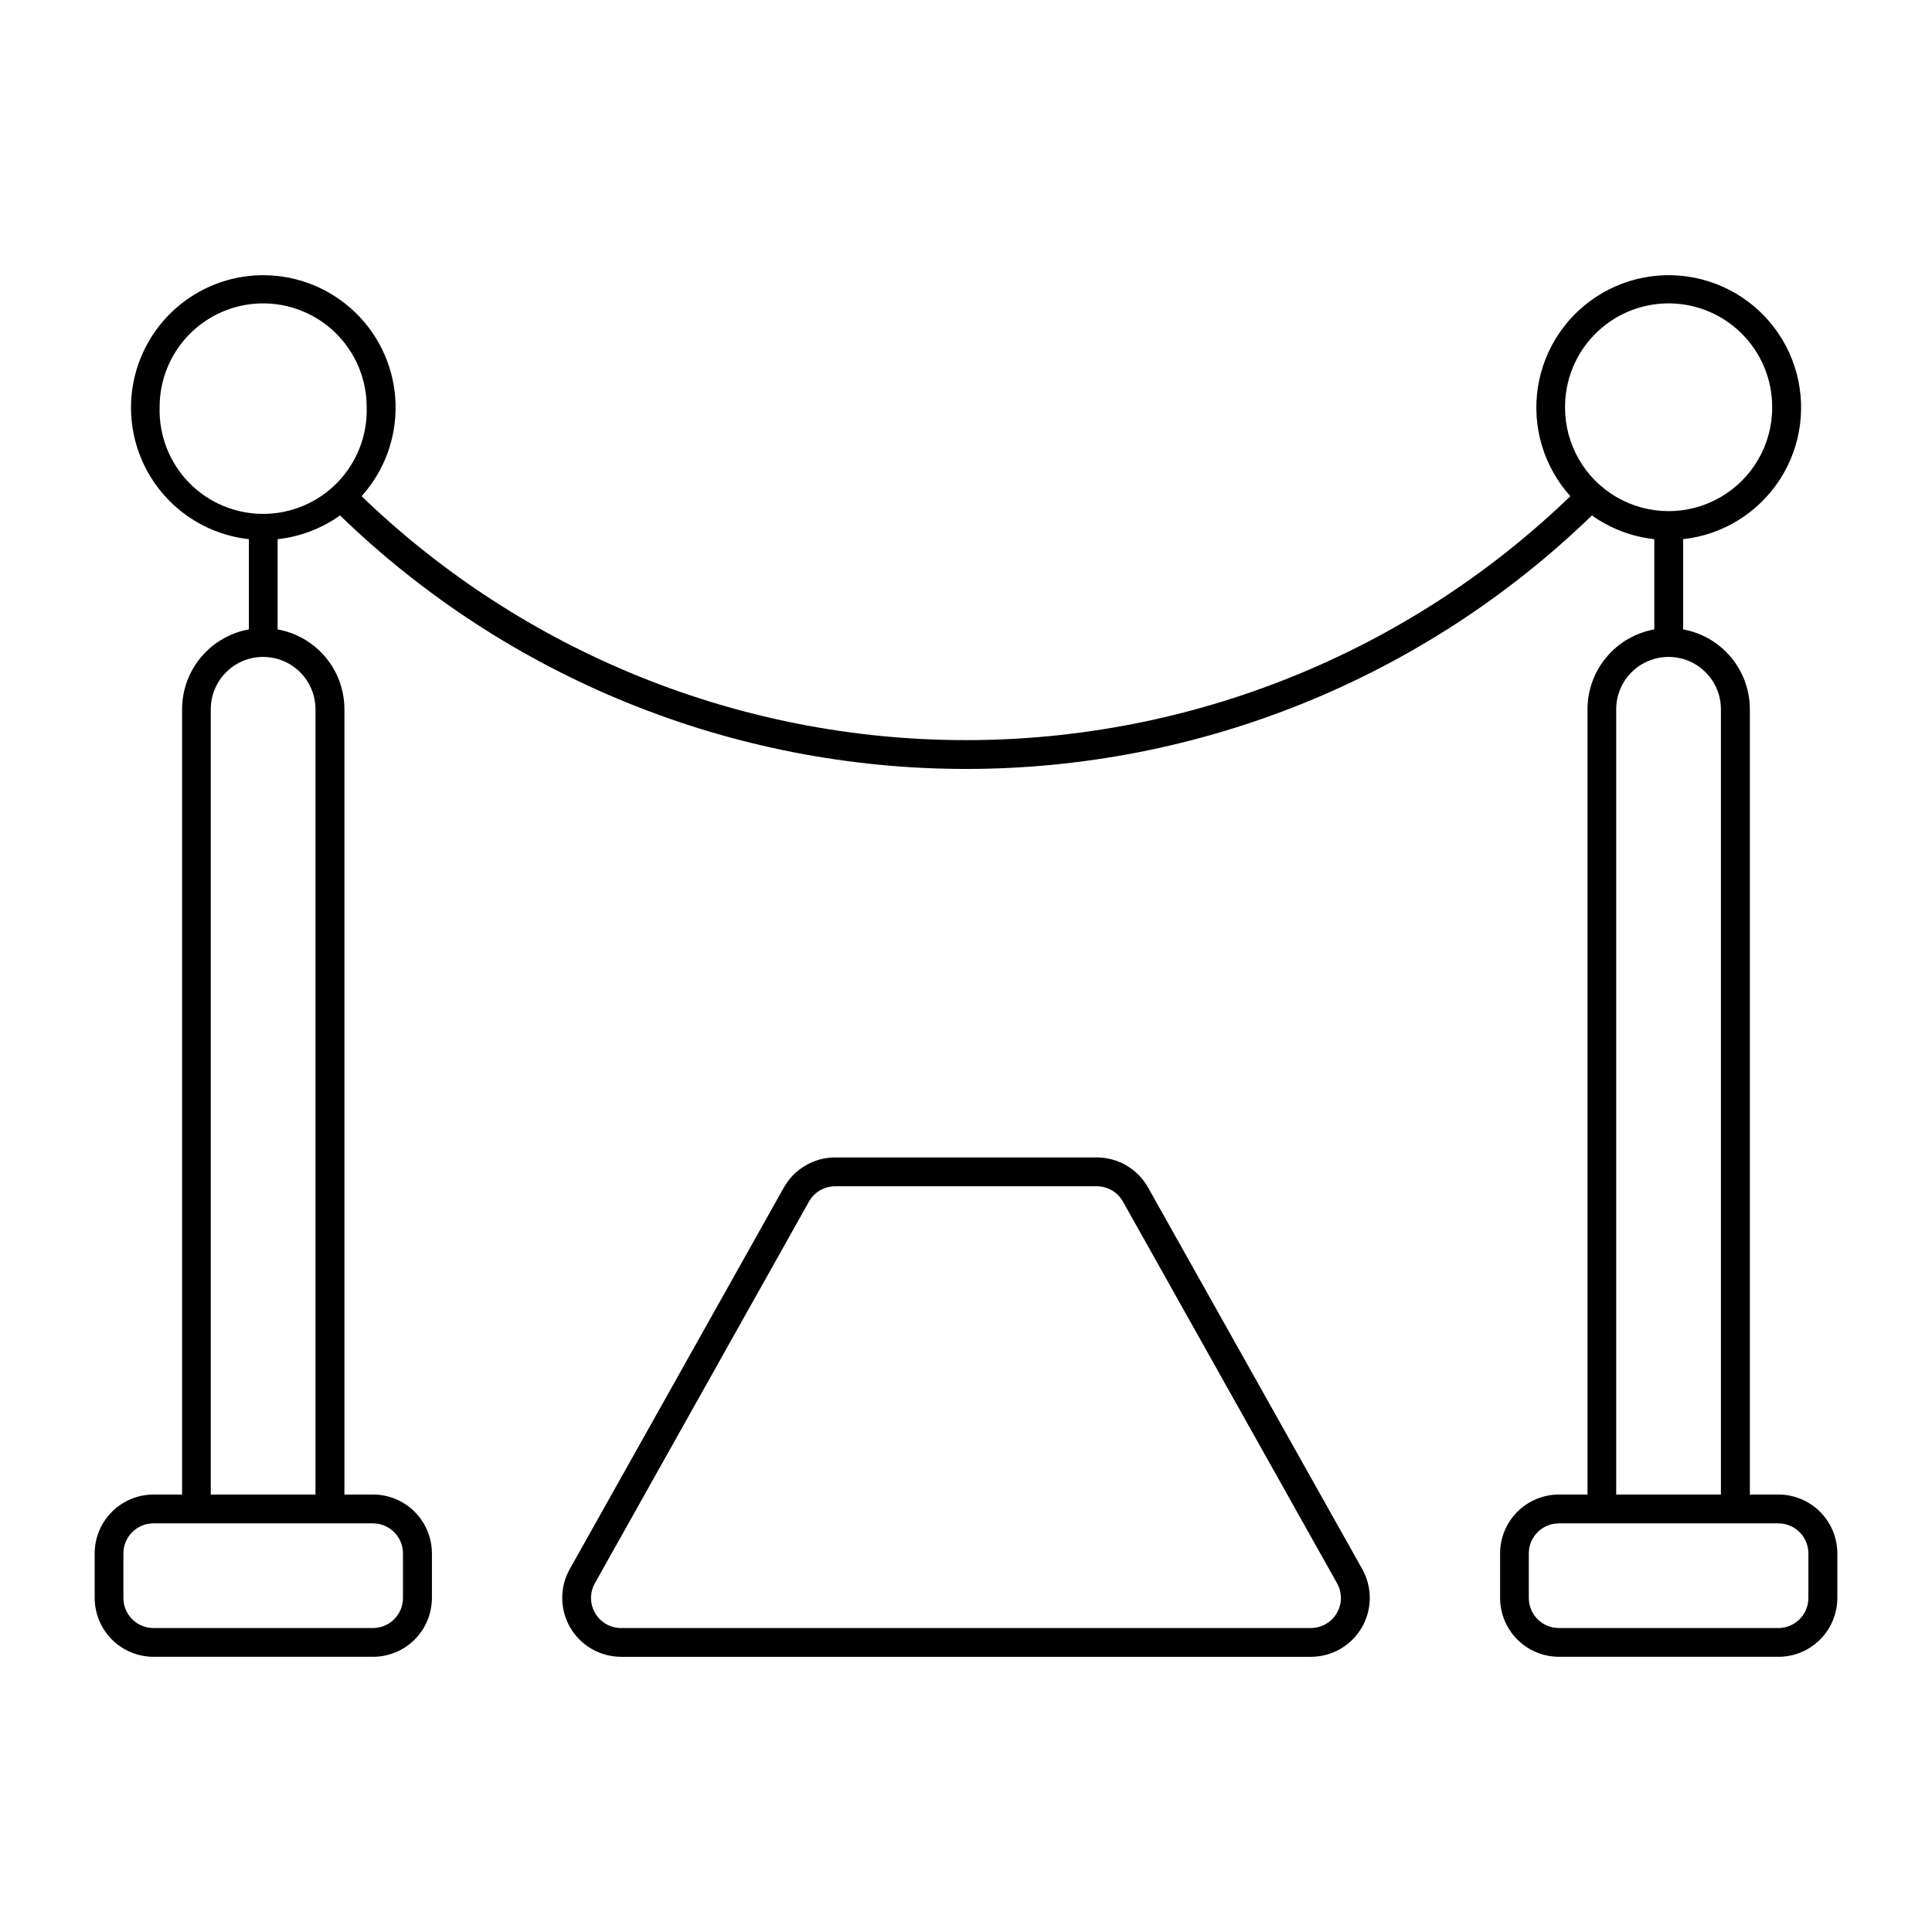 <?xml version="1.0" encoding="UTF-8"?>
<!-- The Best Svg Icon site in the world: iconSvg.co, Visit us! https://iconsvg.co -->
<svg fill="#000000" width="800px" height="800px" version="1.1" viewBox="144 144 512 512" xmlns="http://www.w3.org/2000/svg">
 <g>
  <path d="m365.33 450.73c-2.773 0.004-5.496 0.746-7.887 2.148-2.391 1.402-4.363 3.418-5.719 5.836l-56.73 101.11-0.004 0.004c-2.707 4.832-2.652 10.738 0.145 15.52 2.801 4.781 7.922 7.719 13.461 7.723h182.8c5.543 0 10.668-2.938 13.469-7.719s2.856-10.691 0.148-15.523l-56.754-101.11v-0.004c-1.355-2.422-3.332-4.438-5.723-5.84-2.394-1.402-5.117-2.144-7.894-2.144zm0 7.641h69.316l-0.004 0.004c2.887-0.004 5.547 1.555 6.957 4.07l56.73 101.13h0.004c1.383 2.465 1.359 5.481-0.07 7.922-1.426 2.441-4.039 3.945-6.867 3.953h-182.8c-2.828-0.004-5.445-1.504-6.875-3.949-1.43-2.441-1.457-5.457-0.07-7.926l56.73-101.13c1.41-2.512 4.066-4.07 6.949-4.07z"/>
  <path d="m213.91 216.93c-12.09-0.039-23.344 6.152-29.789 16.379-6.445 10.23-7.168 23.055-1.918 33.945s15.738 18.309 27.754 19.633v23.91c-4.965 0.895-9.457 3.504-12.691 7.371-3.238 3.871-5.012 8.754-5.012 13.801v208.1h-7.566c-4.137 0.004-8.102 1.648-11.027 4.574-2.922 2.926-4.566 6.891-4.57 11.027v11.797c0.004 4.137 1.648 8.102 4.57 11.027 2.926 2.926 6.891 4.57 11.027 4.574h58.148c4.141 0.008 8.113-1.637 11.047-4.562 2.93-2.926 4.578-6.898 4.582-11.039v-11.797c-0.004-4.141-1.652-8.113-4.582-11.039-2.93-2.926-6.906-4.57-11.047-4.566h-7.559v-208.1 0.004c0-5.047-1.77-9.93-5.008-13.801-3.234-3.867-7.731-6.477-12.695-7.371v-23.91c5.961-0.648 11.652-2.816 16.539-6.289 44.469 43.086 103.96 67.18 165.88 67.18 61.922 0 121.41-24.094 165.88-67.18 4.883 3.473 10.578 5.641 16.535 6.289v23.91c-4.965 0.895-9.457 3.504-12.691 7.371-3.238 3.871-5.012 8.754-5.012 13.801v208.1h-7.566v-0.004c-4.137 0.004-8.102 1.652-11.027 4.578-2.922 2.926-4.566 6.891-4.566 11.027v11.797c0 4.137 1.645 8.102 4.566 11.027 2.926 2.926 6.891 4.57 11.027 4.574h58.148c4.141 0.004 8.117-1.637 11.047-4.562 2.93-2.926 4.578-6.898 4.582-11.039v-11.797c-0.004-4.141-1.652-8.113-4.582-11.039-2.93-2.926-6.906-4.57-11.047-4.566h-7.555v-208.1 0.004c0-5.043-1.77-9.926-5.004-13.793-3.231-3.871-7.719-6.481-12.68-7.379v-23.91c10.516-1.152 19.949-6.984 25.676-15.875 5.727-8.895 7.141-19.895 3.84-29.945-3.297-10.047-10.953-18.074-20.84-21.84-9.883-3.769-20.938-2.875-30.09 2.43-9.152 5.305-15.422 14.453-17.062 24.902-1.645 10.449 1.512 21.082 8.594 28.938-43.008 41.473-100.43 64.645-160.17 64.645-59.746 0-117.16-23.172-160.17-64.645 6.074-6.742 9.301-15.578 8.996-24.652-0.301-9.07-4.109-17.676-10.621-24-6.508-6.324-15.219-9.879-24.297-9.914zm-0.824 7.481v-0.004c7.418-0.172 14.586 2.664 19.879 7.863 5.289 5.199 8.25 12.32 8.207 19.738 0.199 7.406-2.606 14.574-7.769 19.879-5.168 5.309-12.262 8.301-19.668 8.301s-14.496-2.992-19.664-8.301c-5.164-5.305-7.969-12.473-7.769-19.879-0.043-7.191 2.738-14.113 7.75-19.277 5.008-5.16 11.844-8.148 19.035-8.324zm372.47 0v-0.004c7.418-0.172 14.59 2.664 19.879 7.863 5.293 5.199 8.254 12.32 8.211 19.738 0 9.809-5.234 18.867-13.727 23.77-8.492 4.906-18.953 4.906-27.445 0-8.492-4.902-13.723-13.961-13.723-23.77-0.043-7.195 2.742-14.121 7.758-19.281 5.012-5.164 11.855-8.152 19.047-8.32zm-372.23 93.688c3.75-0.109 7.383 1.301 10.074 3.914 2.688 2.613 4.207 6.207 4.203 9.957v208.1h-27.746v-208.1c-0.004-7.508 5.965-13.656 13.469-13.871zm373.26 0h0.004c7.504 0.215 13.473 6.363 13.469 13.871v208.1h-27.746v-208.1c-0.004-3.75 1.516-7.344 4.203-9.957 2.691-2.613 6.324-4.023 10.074-3.914zm-401.93 229.61h58.148c2.113-0.008 4.144 0.832 5.644 2.324 1.5 1.492 2.344 3.523 2.344 5.637v11.797c0.004 2.117-0.836 4.152-2.336 5.648-1.5 1.5-3.535 2.34-5.652 2.336h-58.148c-4.402-0.008-7.965-3.582-7.957-7.984v-11.797c0.004-4.394 3.562-7.953 7.957-7.961zm372.45 0h58.148c2.117-0.008 4.148 0.832 5.644 2.324 1.5 1.492 2.344 3.523 2.344 5.637v11.797c0.004 2.117-0.836 4.152-2.336 5.648-1.5 1.5-3.531 2.34-5.652 2.336h-58.145c-4.402-0.008-7.969-3.582-7.961-7.984v-11.797c0.004-4.394 3.566-7.953 7.961-7.961z"/>
 </g>
</svg>